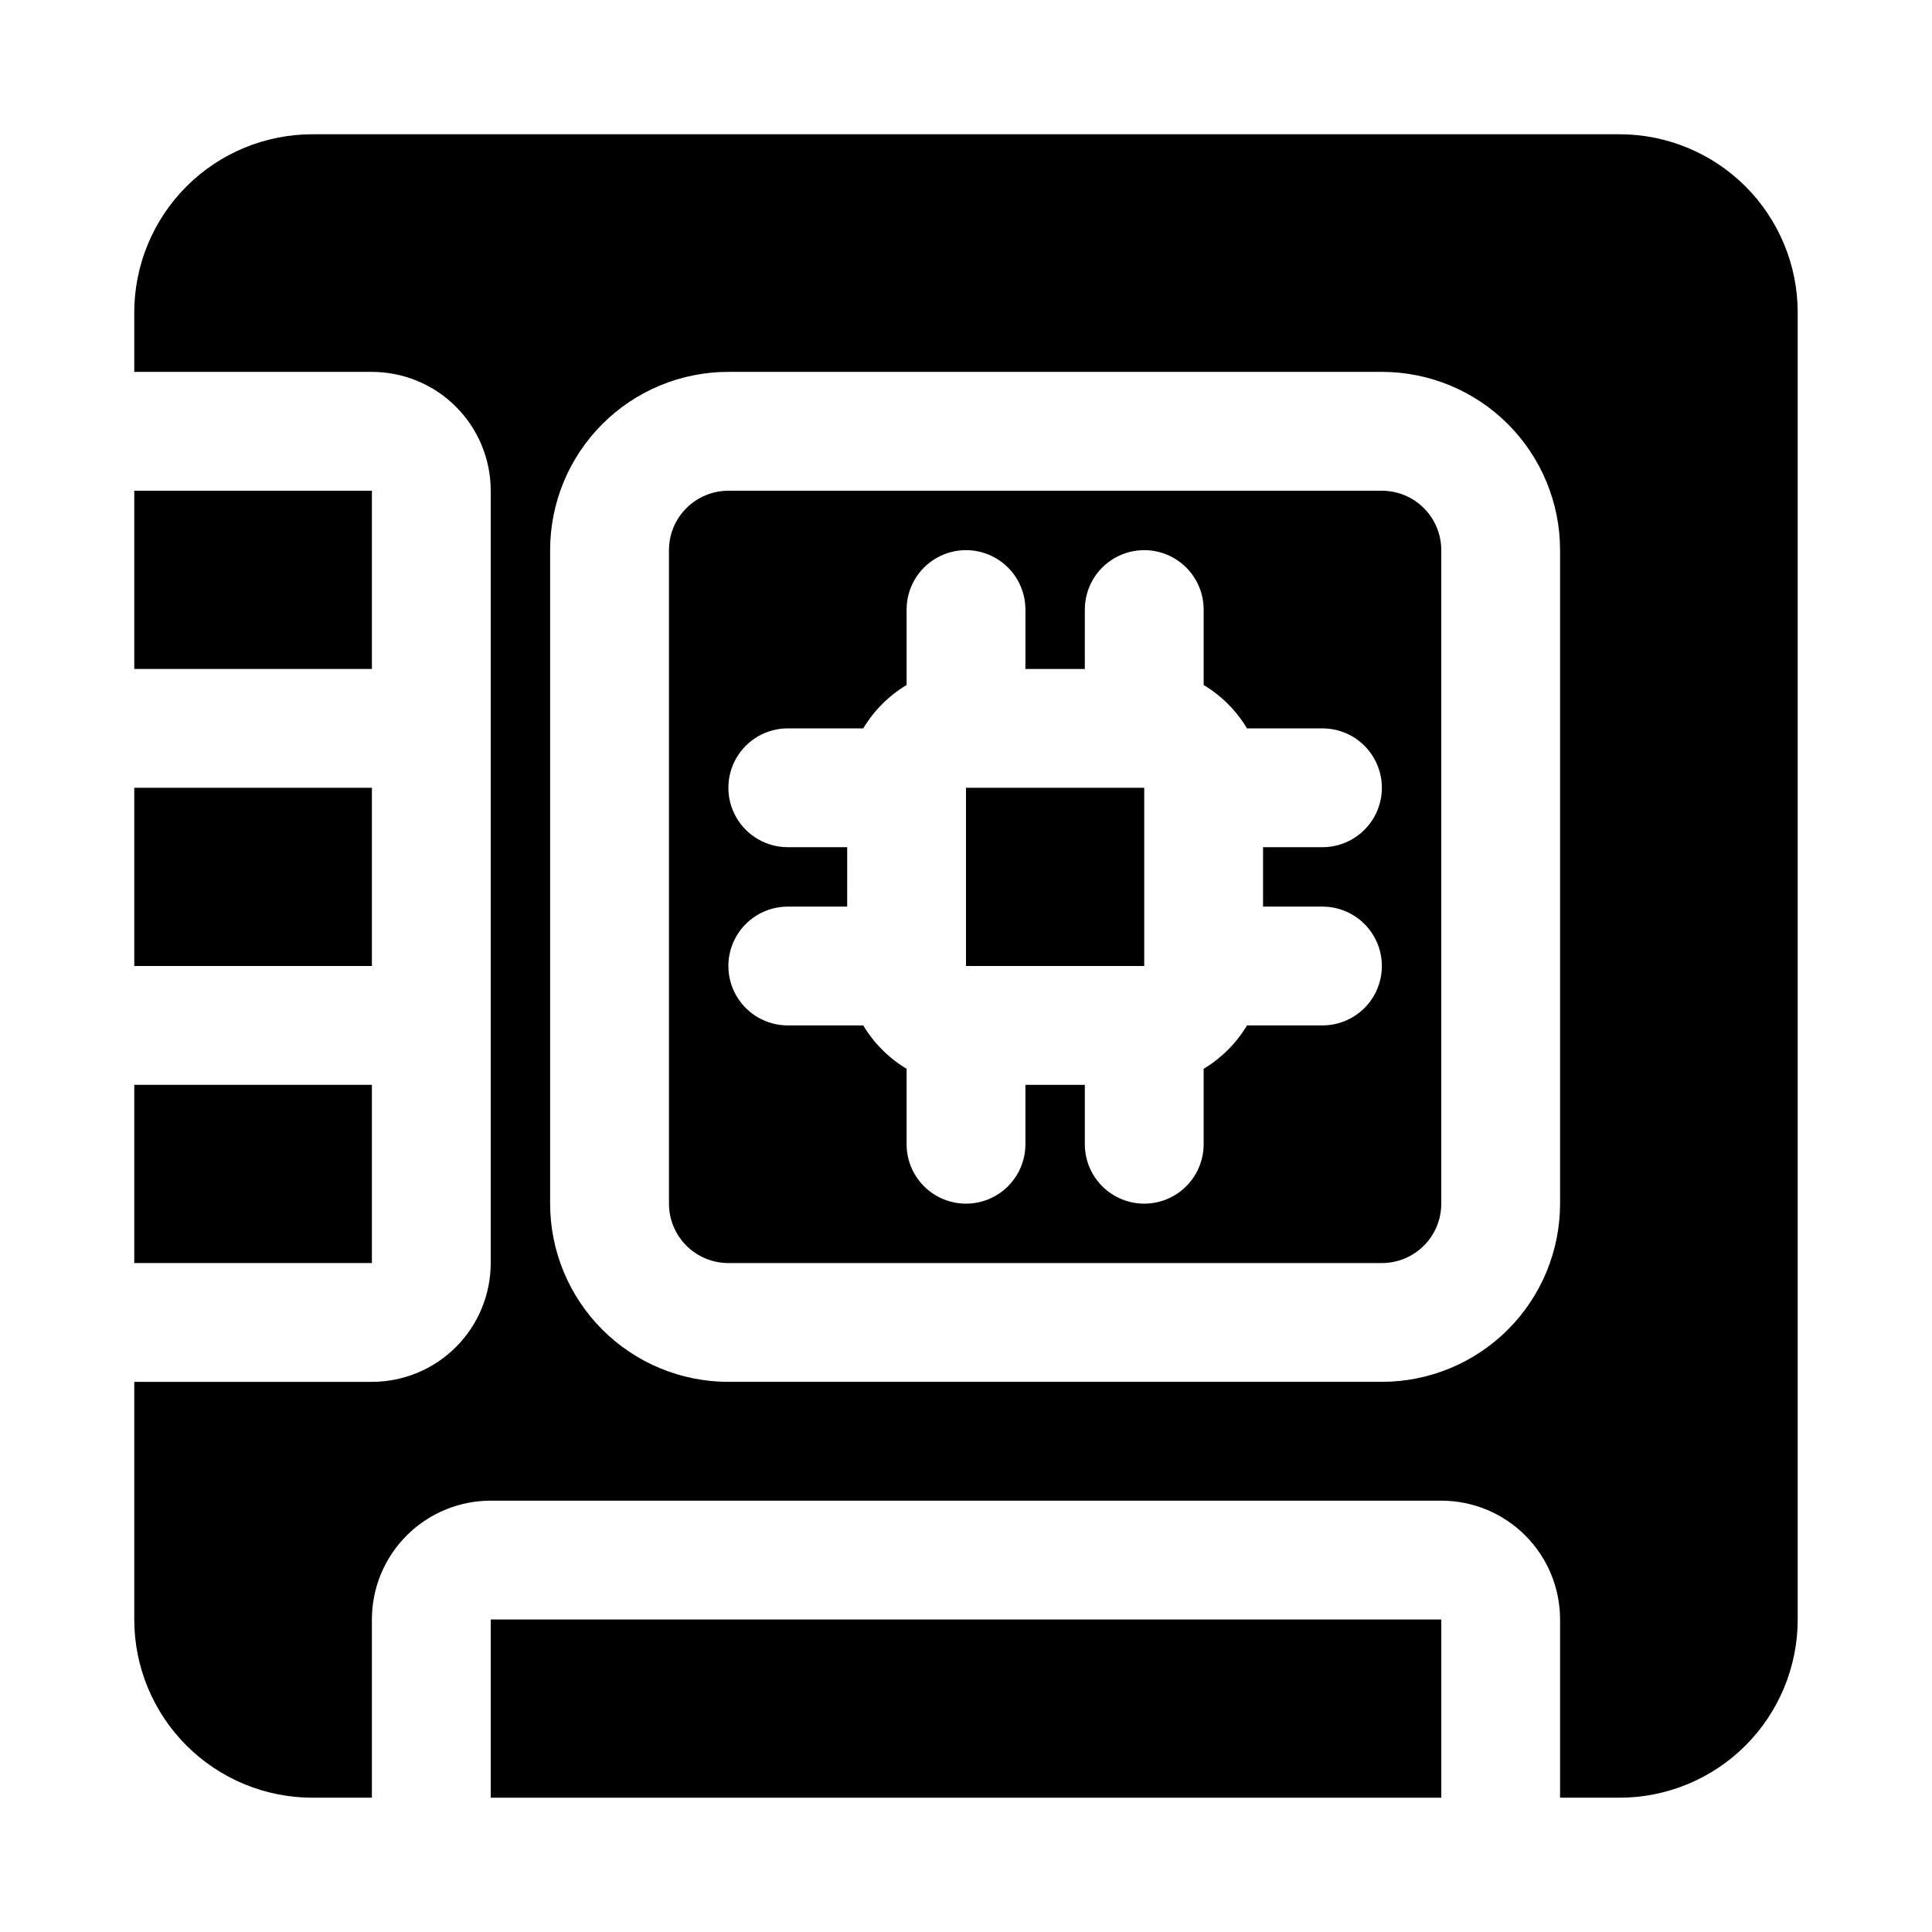 <?xml version="1.0" encoding="UTF-8"?>
<!-- Uploaded to: SVG Repo, www.svgrepo.com, Generator: SVG Repo Mixer Tools -->
<svg fill="#000000" width="800px" height="800px" version="1.1" viewBox="144 144 512 512" xmlns="http://www.w3.org/2000/svg">
 <g>
  <path d="m274.05 573.18h251.91v47.23h-251.91z"/>
  <path d="m179.58 431.49h62.977v47.23h-62.977z"/>
  <path d="m179.58 274.05h62.977v47.23h-62.977z"/>
  <path d="m179.58 352.77h62.977v47.23h-62.977z"/>
  <path d="m510.21 274.05h-173.18c-4.176 0-8.18 1.656-11.133 4.609s-4.613 6.957-4.613 11.133v173.19c0 4.172 1.66 8.18 4.613 11.133 2.953 2.949 6.957 4.609 11.133 4.609h173.18c4.176 0 8.18-1.66 11.133-4.609 2.953-2.953 4.609-6.961 4.609-11.133v-173.19c0-4.176-1.656-8.18-4.609-11.133s-6.957-4.609-11.133-4.609zm-15.742 110.21h-0.004c5.625 0 10.824 3 13.637 7.871s2.812 10.875 0 15.746-8.012 7.871-13.637 7.871h-19.992c-2.832 4.715-6.777 8.664-11.492 11.492v19.996c0 5.625-3.004 10.824-7.875 13.637-4.871 2.812-10.871 2.812-15.742 0s-7.871-8.012-7.871-13.637v-15.742h-15.746v15.742c0 5.625-3 10.824-7.871 13.637s-10.875 2.812-15.746 0-7.871-8.012-7.871-13.637v-19.996c-4.715-2.828-8.66-6.777-11.492-11.492h-19.996c-5.625 0-10.82-3-13.633-7.871s-2.812-10.875 0-15.746 8.008-7.871 13.633-7.871h15.742l0.004-15.742h-15.746c-5.625 0-10.82-3.004-13.633-7.875-2.812-4.871-2.812-10.871 0-15.742 2.812-4.871 8.008-7.871 13.633-7.871h19.996c2.832-4.715 6.777-8.664 11.492-11.496v-19.992c0-5.625 3-10.824 7.871-13.637s10.875-2.812 15.746 0 7.871 8.012 7.871 13.637v15.742h15.742l0.004-15.742c0-5.625 3-10.824 7.871-13.637s10.871-2.812 15.742 0c4.871 2.812 7.875 8.012 7.875 13.637v19.996-0.004c4.715 2.832 8.66 6.781 11.492 11.496h19.992c5.625 0 10.824 3 13.637 7.871 2.812 4.871 2.812 10.871 0 15.742-2.812 4.871-8.012 7.875-13.637 7.875h-15.742v15.742z"/>
  <path d="m400 352.77h47.23v47.23h-47.23z"/>
  <path d="m573.18 179.58h-346.37c-12.523 0-24.539 4.977-33.398 13.832-8.855 8.859-13.832 20.875-13.832 33.398v15.746h62.977c8.352 0 16.359 3.316 22.266 9.223s9.223 13.914 9.223 22.266v204.67c0 8.352-3.316 16.359-9.223 22.266s-13.914 9.223-22.266 9.223h-62.977v62.977c0 12.527 4.977 24.539 13.832 33.398 8.859 8.855 20.875 13.832 33.398 13.832h15.746v-47.23c0-8.352 3.316-16.359 9.223-22.266s13.914-9.223 22.266-9.223h251.9c8.352 0 16.363 3.316 22.266 9.223 5.906 5.906 9.223 13.914 9.223 22.266v47.23h15.746c12.527 0 24.539-4.977 33.398-13.832 8.855-8.859 13.832-20.871 13.832-33.398v-346.37c0-12.523-4.977-24.539-13.832-33.398-8.859-8.855-20.871-13.832-33.398-13.832zm-15.746 283.39c0 12.523-4.977 24.539-13.832 33.395-8.859 8.859-20.871 13.836-33.398 13.836h-173.18c-12.527 0-24.543-4.977-33.398-13.836-8.859-8.855-13.836-20.871-13.836-33.395v-173.19c0-12.527 4.977-24.539 13.836-33.398 8.855-8.855 20.871-13.832 33.398-13.832h173.18c12.527 0 24.539 4.977 33.398 13.832 8.855 8.859 13.832 20.871 13.832 33.398z"/>
 </g>
</svg>